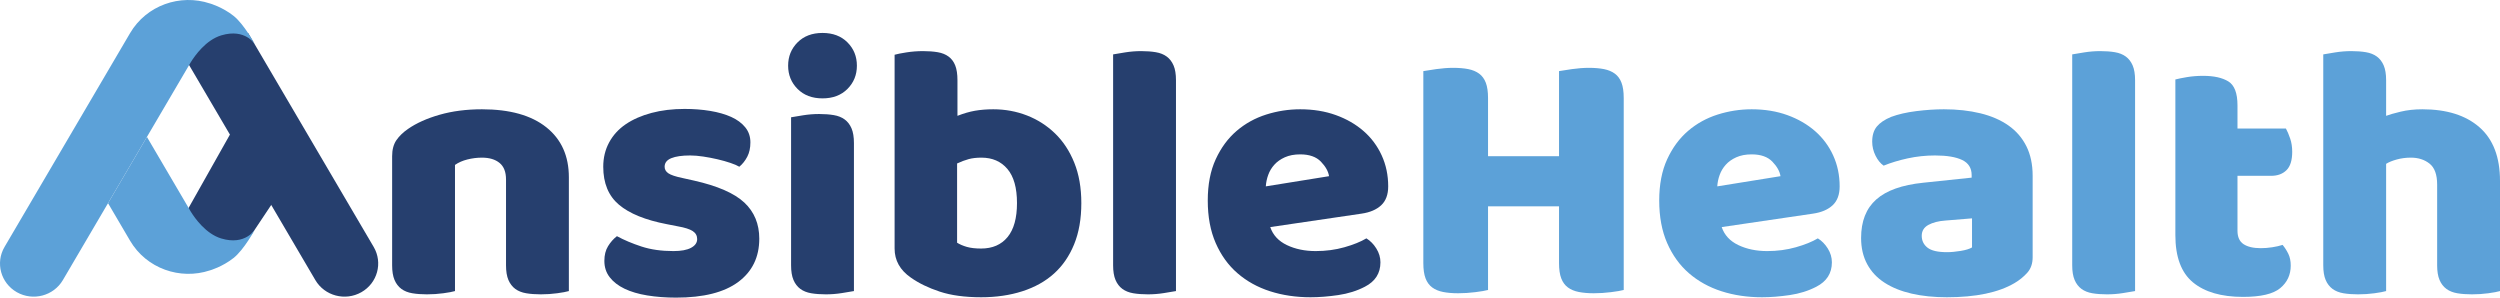 <svg width="294" height="35" viewBox="0 0 294 35" fill="none" xmlns="http://www.w3.org/2000/svg">
<path d="M27.738 14.588L20.838 26.83L24.138 30.222L29.181 27.951L29.541 27.634L32.525 23.159L27.738 14.588Z" fill="#263F6E"/>
<path d="M59.508 21.104C59.508 20.221 59.254 19.572 58.746 19.159C58.239 18.746 57.551 18.539 56.681 18.539C56.101 18.539 55.529 18.611 54.964 18.753C54.398 18.895 53.913 19.109 53.507 19.394V34.23C53.217 34.316 52.761 34.401 52.138 34.486C51.514 34.572 50.869 34.615 50.203 34.615C49.565 34.615 48.992 34.572 48.485 34.486C47.977 34.401 47.55 34.23 47.202 33.974C46.855 33.717 46.586 33.368 46.398 32.926C46.209 32.485 46.115 31.907 46.115 31.194V18.368C46.115 17.599 46.282 16.972 46.615 16.486C46.948 16.002 47.405 15.561 47.985 15.161C48.97 14.477 50.209 13.921 51.702 13.493C53.195 13.066 54.855 12.852 56.681 12.852C59.957 12.852 62.479 13.558 64.248 14.969C66.015 16.38 66.899 18.34 66.899 20.848V34.23C66.609 34.316 66.153 34.401 65.529 34.486C64.906 34.572 64.261 34.615 63.595 34.615C62.957 34.615 62.384 34.572 61.877 34.486C61.37 34.401 60.942 34.23 60.594 33.974C60.247 33.717 59.979 33.368 59.79 32.926C59.601 32.485 59.508 31.907 59.508 31.194V21.104Z" fill="#263F6E"/>
<path d="M89.291 28.073C89.291 30.24 88.465 31.936 86.813 33.162C85.161 34.387 82.726 35 79.508 35C78.29 35 77.16 34.914 76.116 34.743C75.073 34.572 74.181 34.308 73.443 33.952C72.703 33.596 72.123 33.147 71.704 32.606C71.282 32.064 71.073 31.423 71.073 30.681C71.073 29.998 71.217 29.42 71.508 28.95C71.797 28.479 72.145 28.088 72.551 27.774C73.391 28.23 74.356 28.636 75.443 28.993C76.529 29.349 77.783 29.527 79.204 29.527C80.102 29.527 80.791 29.399 81.269 29.142C81.747 28.886 81.987 28.544 81.987 28.116C81.987 27.718 81.813 27.404 81.465 27.175C81.116 26.948 80.537 26.762 79.725 26.619L78.421 26.363C75.899 25.879 74.022 25.117 72.79 24.076C71.558 23.035 70.942 21.546 70.942 19.608C70.942 18.553 71.174 17.598 71.638 16.743C72.101 15.888 72.753 15.176 73.594 14.605C74.435 14.035 75.443 13.594 76.617 13.28C77.79 12.967 79.088 12.81 80.508 12.81C81.581 12.81 82.588 12.888 83.53 13.045C84.471 13.202 85.291 13.437 85.987 13.75C86.682 14.064 87.232 14.47 87.639 14.969C88.045 15.468 88.247 16.059 88.247 16.743C88.247 17.399 88.124 17.962 87.878 18.432C87.632 18.902 87.32 19.294 86.943 19.608C86.711 19.465 86.363 19.316 85.899 19.159C85.436 19.002 84.928 18.859 84.378 18.731C83.827 18.603 83.269 18.496 82.703 18.411C82.138 18.325 81.624 18.282 81.161 18.282C80.204 18.282 79.465 18.389 78.942 18.603C78.421 18.817 78.16 19.152 78.16 19.608C78.16 19.922 78.305 20.178 78.595 20.377C78.884 20.577 79.435 20.762 80.247 20.933L81.595 21.233C84.378 21.859 86.357 22.722 87.531 23.819C88.705 24.917 89.291 26.335 89.291 28.073Z" fill="#263F6E"/>
<path d="M100.423 34.23C100.103 34.287 99.632 34.365 99.01 34.465C98.386 34.565 97.756 34.615 97.118 34.615C96.481 34.615 95.907 34.573 95.401 34.487C94.893 34.401 94.466 34.23 94.118 33.974C93.77 33.717 93.502 33.368 93.314 32.926C93.125 32.485 93.031 31.907 93.031 31.195V13.793C93.35 13.736 93.821 13.658 94.444 13.558C95.067 13.458 95.698 13.408 96.335 13.408C96.973 13.408 97.546 13.451 98.053 13.537C98.56 13.622 98.988 13.793 99.336 14.05C99.684 14.306 99.951 14.655 100.14 15.097C100.329 15.539 100.423 16.116 100.423 16.828V34.23ZM92.684 7.722C92.684 6.639 93.053 5.727 93.792 4.985C94.531 4.244 95.51 3.874 96.727 3.874C97.944 3.874 98.923 4.244 99.662 4.985C100.402 5.727 100.771 6.639 100.771 7.722C100.771 8.805 100.402 9.717 99.662 10.458C98.923 11.2 97.944 11.569 96.727 11.569C95.51 11.569 94.531 11.2 93.792 10.458C93.053 9.717 92.684 8.805 92.684 7.722Z" fill="#263F6E"/>
<path d="M115.38 29.228C116.713 29.228 117.75 28.779 118.489 27.881C119.228 26.983 119.598 25.651 119.598 23.883C119.598 22.087 119.221 20.748 118.467 19.864C117.713 18.981 116.699 18.539 115.423 18.539C114.843 18.539 114.344 18.596 113.923 18.71C113.503 18.824 113.047 18.995 112.554 19.223V28.544C112.872 28.744 113.256 28.907 113.705 29.036C114.155 29.164 114.713 29.228 115.38 29.228ZM105.205 6.439C105.495 6.353 105.959 6.261 106.597 6.161C107.234 6.061 107.886 6.011 108.554 6.011C109.191 6.011 109.763 6.054 110.271 6.139C110.778 6.225 111.206 6.396 111.553 6.653C111.901 6.909 112.163 7.259 112.336 7.7C112.51 8.142 112.597 8.719 112.597 9.432V13.622C113.321 13.337 114.01 13.138 114.663 13.023C115.315 12.91 116.032 12.852 116.815 12.852C118.206 12.852 119.525 13.095 120.772 13.579C122.018 14.064 123.12 14.77 124.076 15.695C125.033 16.622 125.786 17.769 126.337 19.137C126.888 20.506 127.164 22.087 127.164 23.883C127.164 25.737 126.881 27.354 126.315 28.736C125.75 30.119 124.96 31.266 123.946 32.178C122.931 33.09 121.692 33.781 120.228 34.252C118.764 34.722 117.148 34.957 115.38 34.957C113.467 34.957 111.843 34.736 110.51 34.294C109.176 33.853 108.046 33.304 107.118 32.648C105.843 31.765 105.205 30.625 105.205 29.228V6.439Z" fill="#263F6E"/>
<path d="M138.295 34.23C137.975 34.287 137.504 34.365 136.881 34.465C136.257 34.565 135.628 34.615 134.99 34.615C134.352 34.615 133.779 34.573 133.272 34.487C132.765 34.401 132.338 34.23 131.99 33.974C131.642 33.717 131.373 33.368 131.186 32.926C130.997 32.485 130.902 31.907 130.902 31.195V6.397C131.221 6.34 131.692 6.261 132.316 6.161C132.939 6.062 133.57 6.011 134.207 6.011C134.845 6.011 135.418 6.054 135.925 6.14C136.432 6.225 136.86 6.397 137.207 6.652C137.555 6.909 137.823 7.258 138.012 7.7C138.201 8.142 138.295 8.72 138.295 9.432V34.23Z" fill="#263F6E"/>
<path d="M152.903 18.154C152.208 18.154 151.606 18.269 151.099 18.496C150.592 18.724 150.179 19.016 149.86 19.373C149.54 19.729 149.301 20.128 149.142 20.57C148.983 21.012 148.888 21.461 148.86 21.917L156.295 20.719C156.208 20.149 155.889 19.579 155.338 19.009C154.788 18.439 153.976 18.154 152.903 18.154ZM154.121 34.957C152.411 34.957 150.823 34.722 149.359 34.252C147.896 33.781 146.621 33.076 145.534 32.136C144.446 31.195 143.591 30.012 142.968 28.587C142.344 27.162 142.033 25.494 142.033 23.584C142.033 21.703 142.344 20.085 142.968 18.731C143.591 17.377 144.41 16.266 145.425 15.396C146.439 14.527 147.599 13.886 148.903 13.472C150.208 13.059 151.54 12.852 152.903 12.852C154.44 12.852 155.839 13.08 157.1 13.537C158.361 13.992 159.447 14.62 160.361 15.418C161.274 16.216 161.984 17.171 162.491 18.282C162.998 19.394 163.252 20.606 163.252 21.917C163.252 22.886 162.976 23.627 162.426 24.14C161.875 24.653 161.106 24.981 160.121 25.123L149.381 26.705C149.7 27.646 150.353 28.351 151.338 28.822C152.323 29.292 153.454 29.527 154.73 29.527C155.918 29.527 157.041 29.378 158.099 29.078C159.157 28.779 160.019 28.43 160.687 28.031C161.15 28.316 161.542 28.715 161.86 29.228C162.179 29.741 162.339 30.282 162.339 30.852C162.339 32.136 161.73 33.091 160.513 33.717C159.585 34.202 158.541 34.529 157.383 34.701C156.222 34.871 155.135 34.957 154.121 34.957" fill="#263F6E"/>
<path d="M190.95 34.102C190.631 34.188 190.131 34.273 189.45 34.358C188.769 34.444 188.095 34.487 187.428 34.487C186.761 34.487 186.174 34.436 185.667 34.337C185.16 34.237 184.732 34.059 184.385 33.803C184.037 33.546 183.776 33.19 183.602 32.734C183.427 32.278 183.341 31.68 183.341 30.938V24.268H174.993V34.102C174.673 34.188 174.173 34.273 173.493 34.358C172.811 34.444 172.137 34.487 171.47 34.487C170.804 34.487 170.217 34.436 169.709 34.337C169.202 34.237 168.774 34.059 168.427 33.803C168.079 33.546 167.818 33.19 167.645 32.734C167.47 32.278 167.384 31.68 167.384 30.938V8.363C167.702 8.306 168.21 8.228 168.905 8.127C169.601 8.028 170.268 7.978 170.905 7.978C171.572 7.978 172.159 8.028 172.666 8.127C173.173 8.228 173.601 8.405 173.949 8.662C174.297 8.919 174.558 9.275 174.732 9.731C174.905 10.187 174.993 10.786 174.993 11.526V18.368H183.341V8.363C183.659 8.306 184.167 8.228 184.863 8.127C185.558 8.028 186.225 7.978 186.863 7.978C187.53 7.978 188.117 8.028 188.624 8.127C189.131 8.228 189.559 8.405 189.907 8.662C190.255 8.919 190.515 9.275 190.689 9.731C190.863 10.187 190.95 10.786 190.95 11.526V34.102Z" fill="#5CA1D8"/>
<path d="M205.994 18.154C205.299 18.154 204.697 18.269 204.19 18.496C203.682 18.724 203.269 19.016 202.951 19.373C202.631 19.729 202.392 20.128 202.233 20.57C202.073 21.012 201.979 21.461 201.951 21.917L209.386 20.719C209.299 20.149 208.98 19.579 208.429 19.009C207.879 18.439 207.067 18.154 205.994 18.154ZM207.212 34.957C205.501 34.957 203.914 34.722 202.45 34.252C200.987 33.781 199.712 33.076 198.624 32.136C197.537 31.195 196.682 30.012 196.059 28.587C195.435 27.162 195.124 25.494 195.124 23.584C195.124 21.703 195.435 20.085 196.059 18.731C196.682 17.377 197.501 16.266 198.516 15.396C199.53 14.527 200.69 13.886 201.994 13.472C203.299 13.059 204.631 12.852 205.994 12.852C207.531 12.852 208.929 13.08 210.191 13.537C211.451 13.992 212.538 14.62 213.451 15.418C214.365 16.216 215.075 17.171 215.582 18.282C216.089 19.394 216.343 20.606 216.343 21.917C216.343 22.886 216.067 23.627 215.517 24.14C214.966 24.653 214.197 24.981 213.212 25.123L202.472 26.705C202.791 27.646 203.443 28.351 204.429 28.822C205.414 29.292 206.545 29.527 207.821 29.527C209.009 29.527 210.132 29.378 211.19 29.078C212.248 28.779 213.11 28.43 213.778 28.031C214.241 28.316 214.632 28.715 214.951 29.228C215.27 29.741 215.43 30.282 215.43 30.852C215.43 32.136 214.821 33.091 213.604 33.717C212.675 34.202 211.632 34.529 210.473 34.701C209.313 34.871 208.226 34.957 207.212 34.957" fill="#5CA1D8"/>
<path d="M228.953 29.655C229.445 29.655 229.989 29.606 230.583 29.506C231.177 29.407 231.619 29.271 231.909 29.1V25.679L228.779 25.936C227.967 25.993 227.301 26.165 226.779 26.449C226.257 26.734 225.996 27.162 225.996 27.731C225.996 28.302 226.22 28.765 226.67 29.121C227.119 29.478 227.88 29.655 228.953 29.655ZM228.604 12.852C230.17 12.852 231.598 13.009 232.888 13.323C234.177 13.637 235.279 14.114 236.192 14.755C237.105 15.396 237.808 16.209 238.301 17.192C238.793 18.175 239.04 19.337 239.04 20.676V30.254C239.04 30.996 238.83 31.601 238.41 32.071C237.989 32.542 237.49 32.948 236.91 33.29C235.025 34.401 232.372 34.957 228.953 34.957C227.416 34.957 226.032 34.814 224.8 34.529C223.568 34.245 222.51 33.818 221.626 33.246C220.742 32.677 220.06 31.95 219.582 31.066C219.104 30.183 218.865 29.157 218.865 27.988C218.865 26.021 219.458 24.511 220.648 23.456C221.837 22.402 223.677 21.745 226.17 21.489L231.866 20.89V20.591C231.866 19.765 231.496 19.173 230.757 18.817C230.018 18.461 228.953 18.282 227.561 18.282C226.46 18.282 225.387 18.397 224.344 18.624C223.3 18.853 222.358 19.137 221.518 19.48C221.141 19.223 220.822 18.831 220.561 18.304C220.3 17.777 220.17 17.228 220.17 16.658C220.17 15.917 220.351 15.325 220.713 14.883C221.075 14.441 221.633 14.064 222.387 13.75C223.228 13.437 224.22 13.209 225.366 13.066C226.51 12.924 227.589 12.852 228.604 12.852" fill="#5CA1D8"/>
<path d="M251.085 34.23C250.765 34.287 250.294 34.365 249.671 34.465C249.047 34.565 248.418 34.615 247.78 34.615C247.142 34.615 246.569 34.573 246.062 34.487C245.555 34.401 245.128 34.23 244.78 33.974C244.432 33.717 244.163 33.368 243.976 32.926C243.787 32.485 243.692 31.907 243.692 31.195V6.397C244.011 6.34 244.482 6.261 245.106 6.161C245.729 6.062 246.36 6.011 246.997 6.011C247.635 6.011 248.208 6.054 248.715 6.14C249.222 6.225 249.65 6.397 249.997 6.652C250.345 6.909 250.613 7.258 250.802 7.7C250.991 8.142 251.085 8.72 251.085 9.432V34.23Z" fill="#5CA1D8"/>
<path d="M263.128 27.133C263.128 27.874 263.368 28.401 263.846 28.715C264.324 29.029 264.998 29.185 265.868 29.185C266.302 29.185 266.752 29.15 267.216 29.078C267.679 29.007 268.085 28.914 268.433 28.8C268.694 29.114 268.918 29.463 269.107 29.848C269.295 30.232 269.39 30.696 269.39 31.237C269.39 32.321 268.977 33.204 268.151 33.888C267.325 34.572 265.868 34.915 263.781 34.915C261.229 34.915 259.266 34.343 257.889 33.204C256.512 32.064 255.823 30.212 255.823 27.646V9.346C256.142 9.261 256.599 9.168 257.193 9.068C257.786 8.969 258.417 8.919 259.085 8.919C260.36 8.919 261.352 9.139 262.063 9.581C262.773 10.023 263.128 10.957 263.128 12.382V15.118H268.824C268.999 15.432 269.165 15.823 269.325 16.294C269.484 16.764 269.564 17.284 269.564 17.855C269.564 18.852 269.339 19.572 268.889 20.014C268.44 20.456 267.839 20.677 267.085 20.677H263.128V27.133Z" fill="#5CA1D8"/>
<path d="M294 34.23C293.71 34.316 293.253 34.401 292.631 34.487C292.007 34.573 291.362 34.615 290.696 34.615C290.057 34.615 289.485 34.573 288.977 34.487C288.47 34.401 288.043 34.23 287.696 33.974C287.347 33.717 287.079 33.368 286.891 32.926C286.702 32.485 286.608 31.907 286.608 31.195V21.703C286.608 20.534 286.311 19.715 285.717 19.244C285.123 18.774 284.39 18.538 283.521 18.538C282.941 18.538 282.39 18.61 281.869 18.753C281.347 18.895 280.926 19.067 280.608 19.265V34.23C280.317 34.316 279.861 34.401 279.238 34.487C278.614 34.573 277.97 34.615 277.303 34.615C276.665 34.615 276.092 34.573 275.585 34.487C275.078 34.401 274.651 34.23 274.303 33.974C273.955 33.717 273.686 33.368 273.498 32.926C273.309 32.485 273.216 31.907 273.216 31.195V6.397C273.534 6.34 274.005 6.261 274.629 6.161C275.252 6.062 275.883 6.011 276.52 6.011C277.158 6.011 277.73 6.054 278.238 6.14C278.745 6.225 279.173 6.397 279.521 6.652C279.869 6.909 280.136 7.258 280.325 7.7C280.513 8.142 280.608 8.72 280.608 9.432V13.622C280.984 13.48 281.557 13.316 282.325 13.13C283.093 12.945 283.941 12.852 284.869 12.852C287.739 12.852 289.978 13.558 291.587 14.969C293.196 16.379 294 18.482 294 21.275V34.23Z" fill="#5CA1D8"/>
<path d="M29.181 3.895L43.947 29.043C45.04 30.906 44.391 33.288 42.496 34.364C40.602 35.439 38.179 34.801 37.085 32.938L22.177 7.548L23.208 3.438L29.181 3.895Z" fill="#263F6E"/>
<path d="M27.469 1.867C26.146 0.818 24.693 0.407 24.693 0.407L24.692 0.409C21.188 -0.758 17.218 0.623 15.297 3.895L0.532 29.042C-0.563 30.905 0.087 33.288 1.982 34.364C3.876 35.439 6.299 34.801 7.393 32.938L22.442 7.308C22.917 6.54 24.212 4.704 26.02 4.159C28.867 3.3 29.982 5.221 29.982 5.221C29.982 5.221 28.719 2.86 27.469 1.867" fill="#5CA1D8"/>
<path d="M12.704 23.893L15.297 28.308C17.218 31.581 21.188 32.962 24.692 31.795L24.693 31.796C24.693 31.796 26.147 31.385 27.469 30.337C28.719 29.344 29.982 26.983 29.982 26.983C29.982 26.983 28.867 28.904 26.02 28.045C24.212 27.5 22.917 25.663 22.441 24.896L17.279 16.102" fill="#5CA1D8"/>
</svg>
